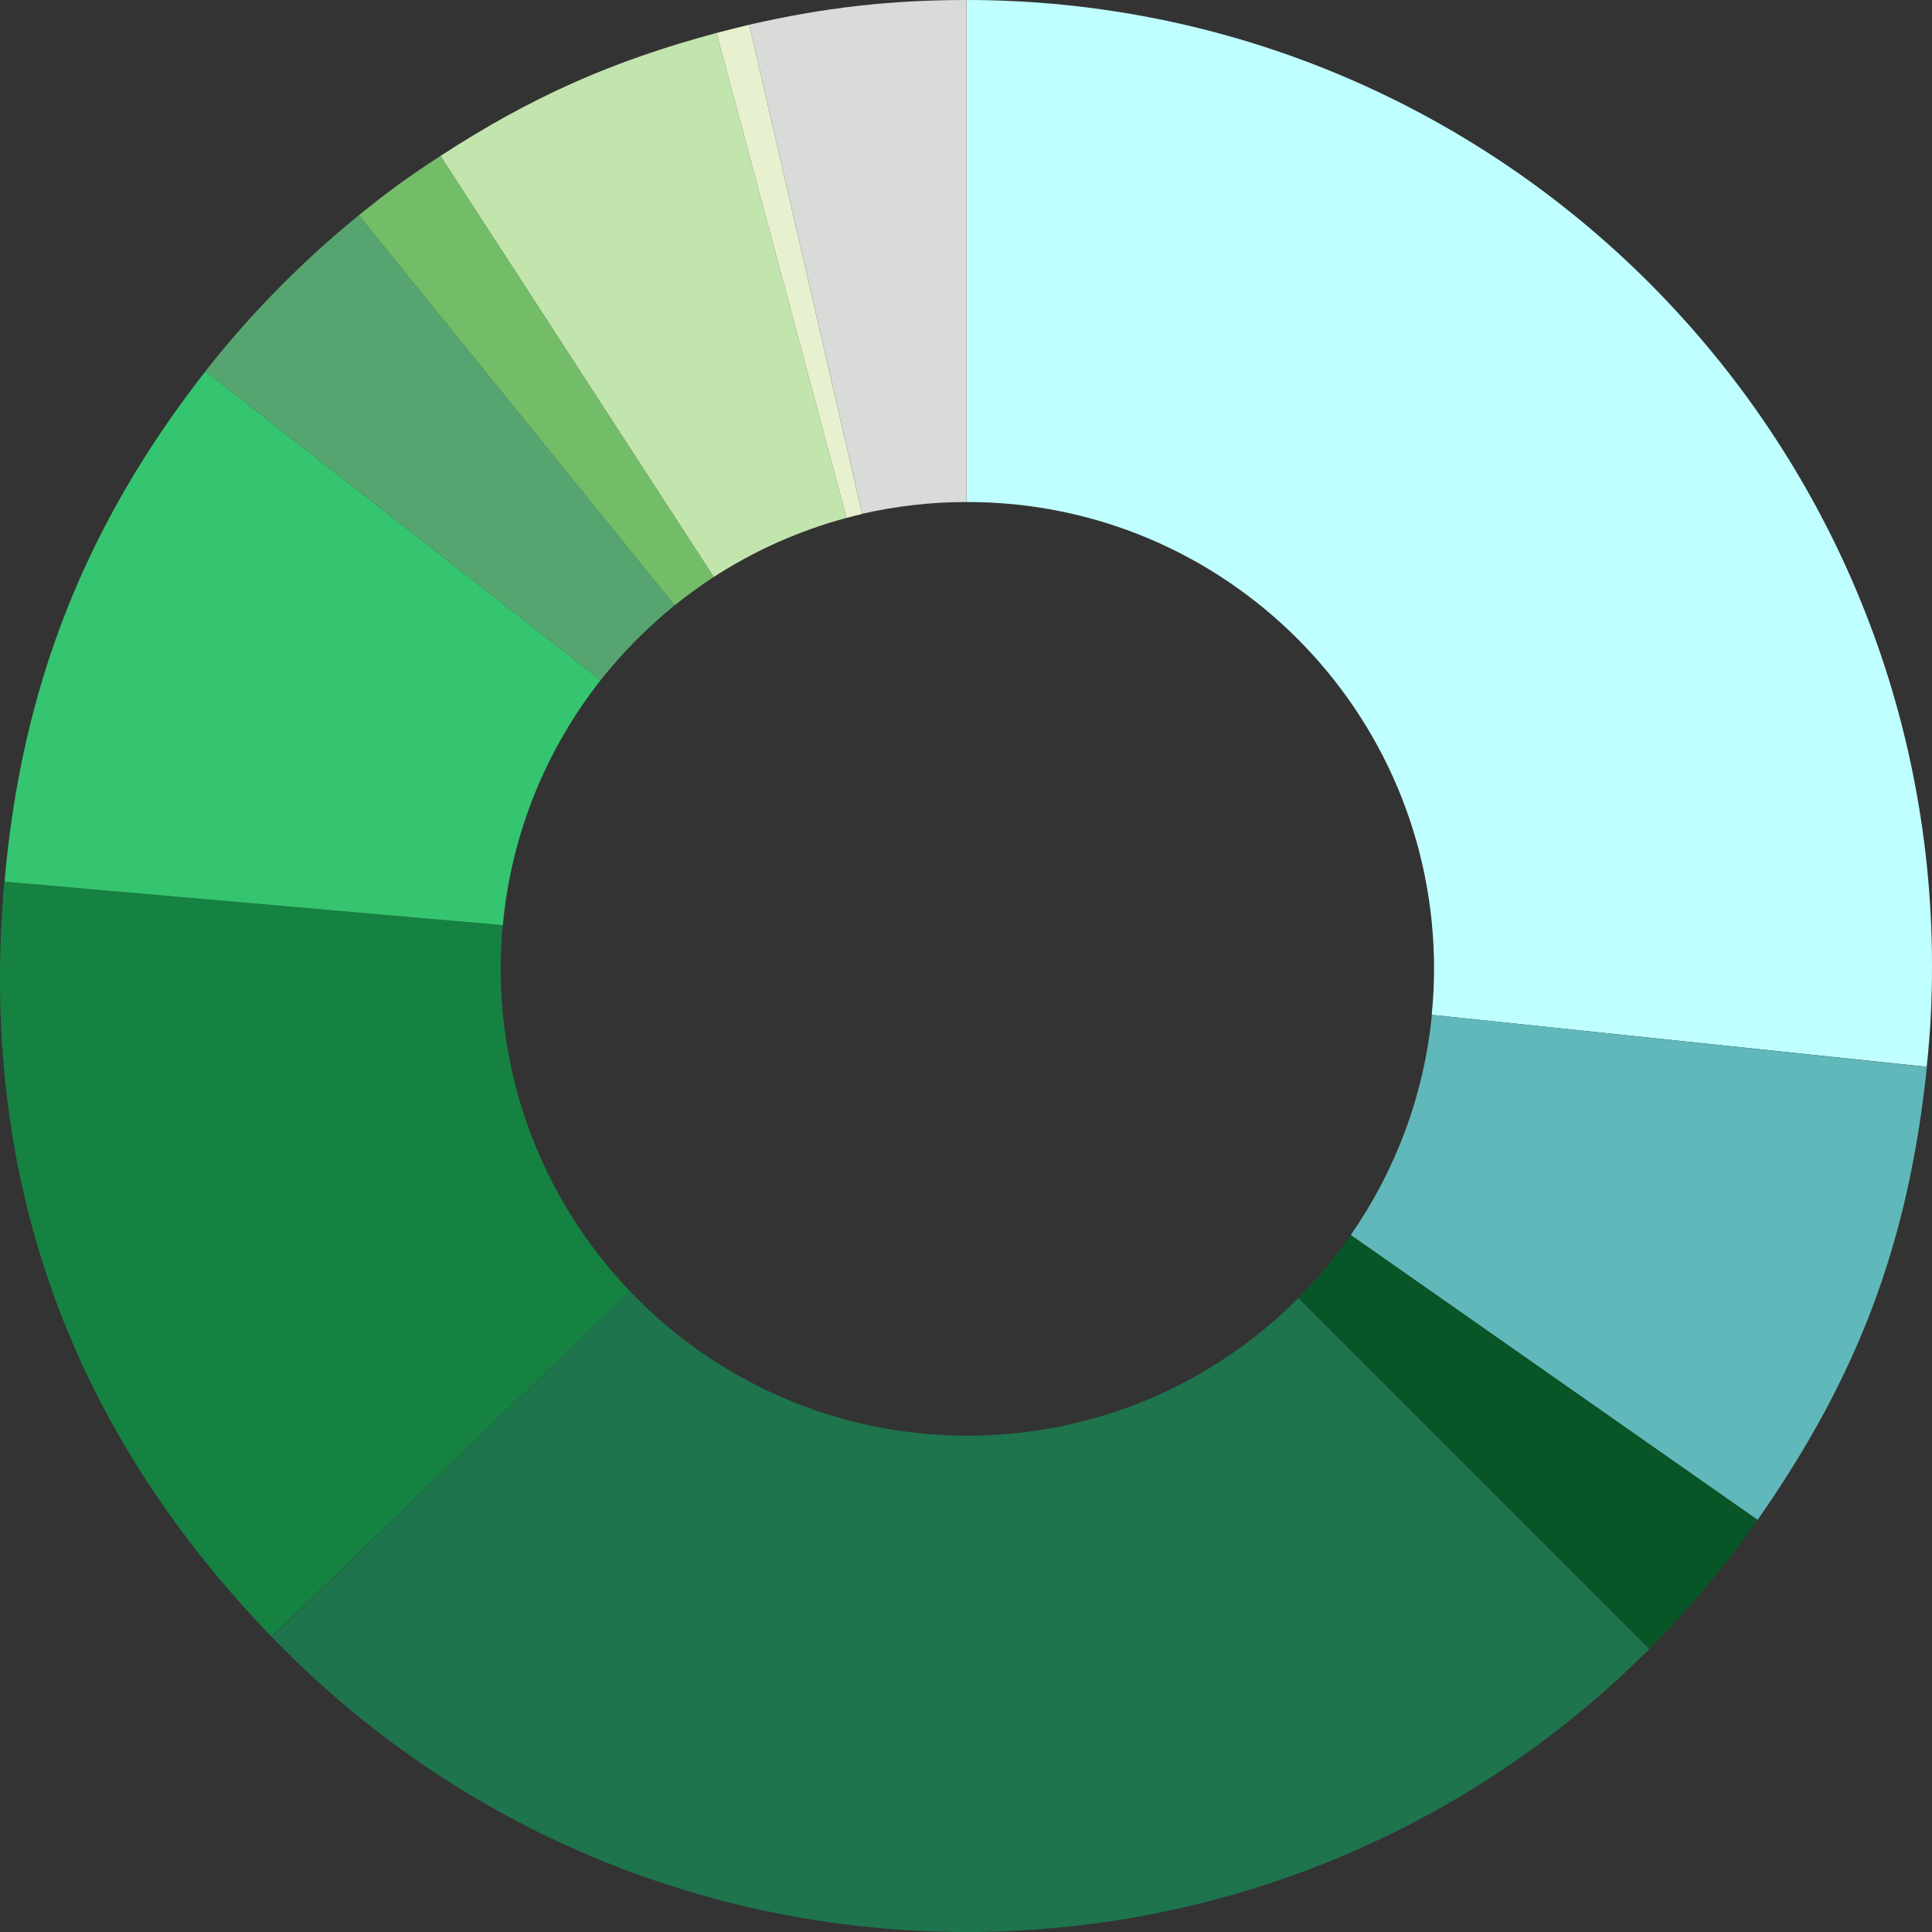 <svg width="430" height="430" viewBox="0 0 430 430" fill="none" xmlns="http://www.w3.org/2000/svg">
<rect x="0" y="0" width="430" height="430" fill="#333333" stroke="none"/>
<g clip-path="url(#clip0_2550_1847)">
<path d="M215.109 0V111.734C215.197 111.734 215.24 111.734 215.328 111.734C272.705 111.734 319.173 158.26 319.173 215.611C319.173 219.059 318.999 222.507 318.65 225.868L428.822 237.434C429.651 229.621 430 222.813 430 214.956C430 96.239 333.79 0 215.109 0Z" fill="#C0FFFF"/>
<path d="M318.693 225.868C316.904 243.981 310.49 260.697 300.629 274.882L391.167 338.3C413.681 306.089 424.764 276.541 428.865 237.477L318.693 225.868Z" fill="#60B8BA"/>
<path d="M300.629 274.882C297.139 279.902 293.255 284.572 288.979 288.849L367.082 366.975C376.07 357.984 383.881 348.688 391.167 338.256L300.629 274.882Z" fill="#085627"/>
<path d="M288.979 288.893C270.174 307.835 244.125 319.532 215.327 319.532C185.788 319.532 159.085 307.181 140.192 287.365L60.519 364.357C60.998 364.88 62.657 366.539 63.136 367.019C147.086 450.994 283.132 450.994 367.082 367.019L288.979 288.893Z" fill="#1E744D"/>
<path d="M111.438 215.611C111.438 212.338 111.613 209.108 111.875 205.922L0.96 196.232C-4.756 261.396 15.01 317.263 60.475 364.313L140.192 287.365C122.39 268.728 111.438 243.457 111.438 215.611Z" fill="#158241"/>
<path d="M133.691 151.364L45.727 82.622C18.893 116.971 4.8 152.848 1.004 196.232L111.918 205.921C113.794 185.451 121.648 166.684 133.691 151.364Z" fill="#35C46F"/>
<path d="M150.14 134.735L79.847 47.923C67.412 58.006 55.587 70.008 45.727 82.622L133.69 151.364C138.533 145.254 144.075 139.667 150.14 134.735Z" fill="#56A570"/>
<path d="M158.866 128.407L98.043 34.699C90.974 39.282 86.393 42.599 79.848 47.923L150.14 134.735C152.932 132.509 155.856 130.371 158.866 128.407Z" fill="#73BC68"/>
<path d="M188.406 115.269L159.478 7.333C136.222 13.574 118.245 21.561 98.043 34.699L158.867 128.406C167.855 122.602 177.803 118.106 188.406 115.269Z" fill="#C2E5AE"/>
<path d="M191.897 114.396L166.764 5.5C165.499 5.805 160.743 6.983 159.478 7.333L188.406 115.269C189.54 114.964 190.719 114.658 191.897 114.396Z" fill="#E8F1CF"/>
<path d="M215.109 111.734V0C198.136 0 183.3 1.702 166.764 5.499L191.896 114.352C199.357 112.65 207.124 111.734 215.109 111.734Z" fill="#D8DBD7"/>
</g>
<defs>
<clipPath id="clip0_2550_1847">
<rect width="430" height="430" fill="white"/>
</clipPath>
</defs>
</svg>
